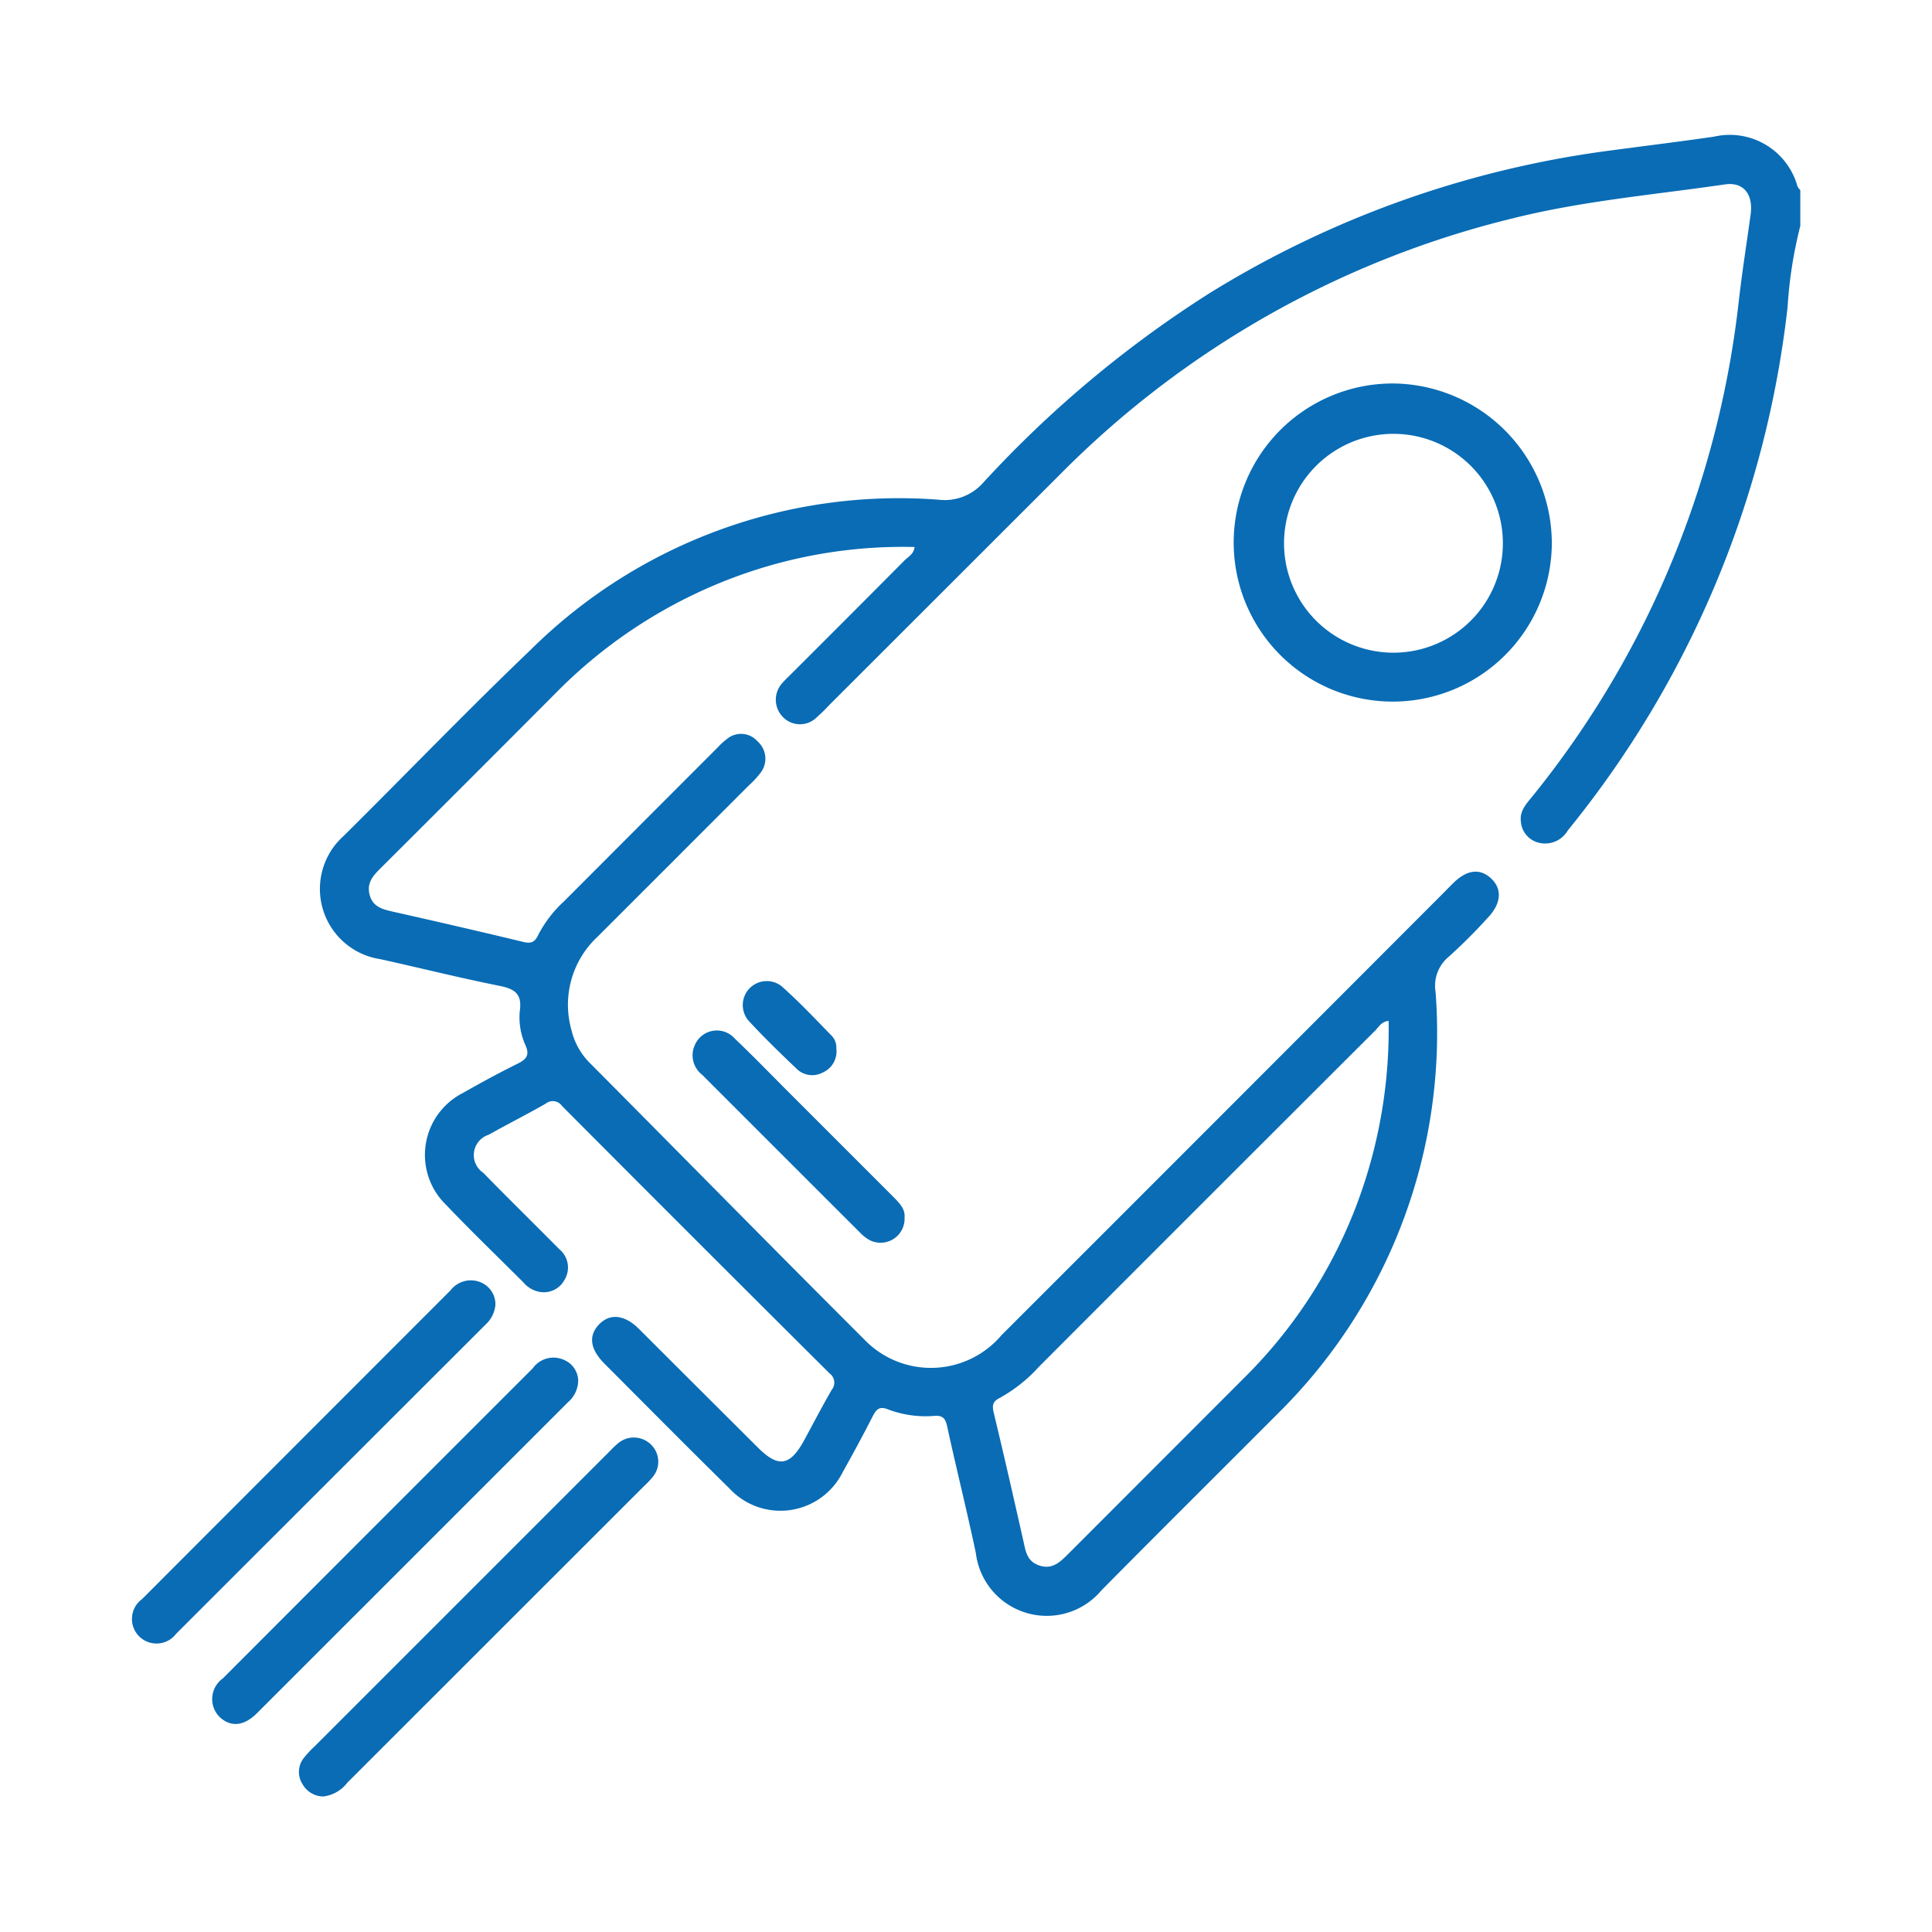<svg xmlns="http://www.w3.org/2000/svg" xmlns:xlink="http://www.w3.org/1999/xlink" width="88" height="88" viewBox="0 0 88 88"><defs><style>.a{fill:none;}.b{clip-path:url(#a);}.c{fill:#096cb5;}</style><clipPath id="a"><rect class="a" width="88" height="88"/></clipPath></defs><g transform="translate(5652 497)"><g class="b" transform="translate(-5652 -497)"><g transform="translate(5652 497)"><rect class="a" width="88" height="88" transform="translate(-5652 -497)"/></g></g><g transform="translate(-5645.999 -490.827)"><path class="c" d="M20.335,56.694a1.321,1.321,0,0,1-.462,1L5.7,71.864c-.6.6-1.206.635-1.7.167a1.154,1.154,0,0,1,.149-1.754Q11.2,63.213,18.264,56.154a1.156,1.156,0,0,1,1.389-.4,1.057,1.057,0,0,1,.682.936Z"/><path class="c" d="M16.565,53.236a1.359,1.359,0,0,1-.436.911q-7.055,7.047-14.111,14.1A1.119,1.119,0,1,1,.468,66.665q7.021-7.031,14.046-14.058a1.17,1.17,0,0,1,1.389-.369A1.087,1.087,0,0,1,16.565,53.236Z"/><path class="c" d="M8.715,75.655a1.105,1.105,0,0,1-.932-.555,1.026,1.026,0,0,1,.046-1.19,4.79,4.79,0,0,1,.5-.538L21.7,60c.141-.139.274-.288.427-.411a1.111,1.111,0,0,1,1.539.052,1.082,1.082,0,0,1,.042,1.484,3.738,3.738,0,0,1-.357.375L9.82,75.025A1.616,1.616,0,0,1,8.715,75.655Z"/><path class="c" d="M35.2,49.278a1.093,1.093,0,0,1-1.627,1.014,1.839,1.839,0,0,1-.4-.321q-3.595-3.591-7.19-7.188a1.119,1.119,0,0,1-.345-1.333,1.09,1.09,0,0,1,1.835-.311c.825.784,1.615,1.6,2.42,2.408l4.775,4.775C34.948,48.605,35.236,48.881,35.2,49.278Z"/><path class="c" d="M32.093,41.592a1.046,1.046,0,0,1-.611,1.083,1.014,1.014,0,0,1-1.18-.149c-.75-.716-1.5-1.44-2.2-2.2a1.092,1.092,0,0,1,1.49-1.583c.794.7,1.524,1.478,2.266,2.238A.778.778,0,0,1,32.093,41.592Z"/><path class="c" d="M75.874,2.321A3.2,3.2,0,0,0,72.069.052C70.456.286,68.841.482,67.22.7A45.976,45.976,0,0,0,49.1,7.176,51.215,51.215,0,0,0,38.785,15.81a2.343,2.343,0,0,1-2.059.776,23.826,23.826,0,0,0-18.553,6.836c-2.9,2.775-5.674,5.66-8.521,8.481a3.235,3.235,0,0,0,1.678,5.614c1.809.4,3.6.849,5.42,1.214.684.137,1.036.361.926,1.129a3.1,3.1,0,0,0,.262,1.587c.2.452.022.641-.373.835-.839.415-1.664.863-2.478,1.327a3.166,3.166,0,0,0-.772,5.095c1.143,1.2,2.337,2.349,3.509,3.519a1.29,1.29,0,0,0,.677.431,1.071,1.071,0,0,0,1.206-.522,1.083,1.083,0,0,0-.24-1.413c-1.149-1.161-2.313-2.3-3.456-3.472a.972.972,0,0,1,.248-1.734c.859-.484,1.744-.926,2.6-1.42a.513.513,0,0,1,.744.115q6.077,6.1,12.179,12.173a.519.519,0,0,1,.1.752c-.432.748-.831,1.514-1.242,2.274-.653,1.206-1.19,1.292-2.137.337q-2.706-2.694-5.4-5.386c-.651-.649-1.317-.72-1.809-.214s-.44,1.115.242,1.8c1.887,1.891,3.769,3.793,5.672,5.664a3.167,3.167,0,0,0,5.186-.748q.708-1.256,1.365-2.541c.161-.313.311-.444.68-.3a4.817,4.817,0,0,0,2.113.3c.367-.026.5.087.585.46.419,1.928.9,3.845,1.309,5.777a3.253,3.253,0,0,0,5.725,1.706c2.678-2.71,5.384-5.392,8.074-8.09a24.354,24.354,0,0,0,7.142-19.164,1.716,1.716,0,0,1,.609-1.611,24.854,24.854,0,0,0,1.785-1.785c.579-.611.657-1.272.153-1.756s-1.085-.427-1.7.155c-.143.137-.28.28-.419.421q-10.094,10.112-20.2,20.212a4.212,4.212,0,0,1-6.265.179c-4.184-4.178-8.332-8.4-12.5-12.594a3.125,3.125,0,0,1-.817-1.468,4.231,4.231,0,0,1,1.19-4.273q3.44-3.436,6.874-6.876a4.341,4.341,0,0,0,.508-.54,1.052,1.052,0,0,0-.1-1.476,1,1,0,0,0-1.416-.091,2.884,2.884,0,0,0-.383.349l-7.023,7.033a5.5,5.5,0,0,0-1.167,1.522c-.183.4-.4.4-.77.3-1.942-.468-3.89-.915-5.841-1.355-.476-.107-.924-.216-1.069-.766s.159-.877.508-1.224q3.968-3.952,7.924-7.924a22.374,22.374,0,0,1,7.572-5.083,22,22,0,0,1,8.818-1.615c-.04.327-.286.44-.448.6q-2.589,2.607-5.19,5.2c-.123.123-.252.24-.363.371a1.121,1.121,0,0,0-.026,1.543,1.081,1.081,0,0,0,1.587.026,6.588,6.588,0,0,0,.532-.52L42.3,15.419A43.526,43.526,0,0,1,62.994,3.75c3.152-.78,6.38-1.057,9.58-1.524.833-.121,1.288.444,1.165,1.359-.183,1.347-.4,2.69-.55,4.041a43.79,43.79,0,0,1-4.23,14.415,43.305,43.305,0,0,1-5.14,8.033c-.278.345-.611.68-.546,1.172a1.069,1.069,0,0,0,.8.962,1.191,1.191,0,0,0,1.335-.553A45.883,45.883,0,0,0,75.421,7.813,19.885,19.885,0,0,1,76,4.119V2.486a.738.738,0,0,1-.125-.165ZM39.537,57.5a6.9,6.9,0,0,0,1.785-1.42q7.648-7.66,15.31-15.306c.165-.163.278-.411.617-.446A22.616,22.616,0,0,1,56.011,48.1a22.091,22.091,0,0,1-5.3,8.445l-8.07,8.076c-.361.361-.712.7-1.284.518s-.633-.623-.738-1.093c-.438-1.948-.883-3.9-1.349-5.837C39.19,57.872,39.184,57.674,39.537,57.5Z"/><path class="c" d="M57.465,11.294a7.245,7.245,0,1,0,7.217,7.259,7.291,7.291,0,0,0-7.217-7.259Zm0,12.262a4.984,4.984,0,1,1,.008,0Z"/></g></g></svg>